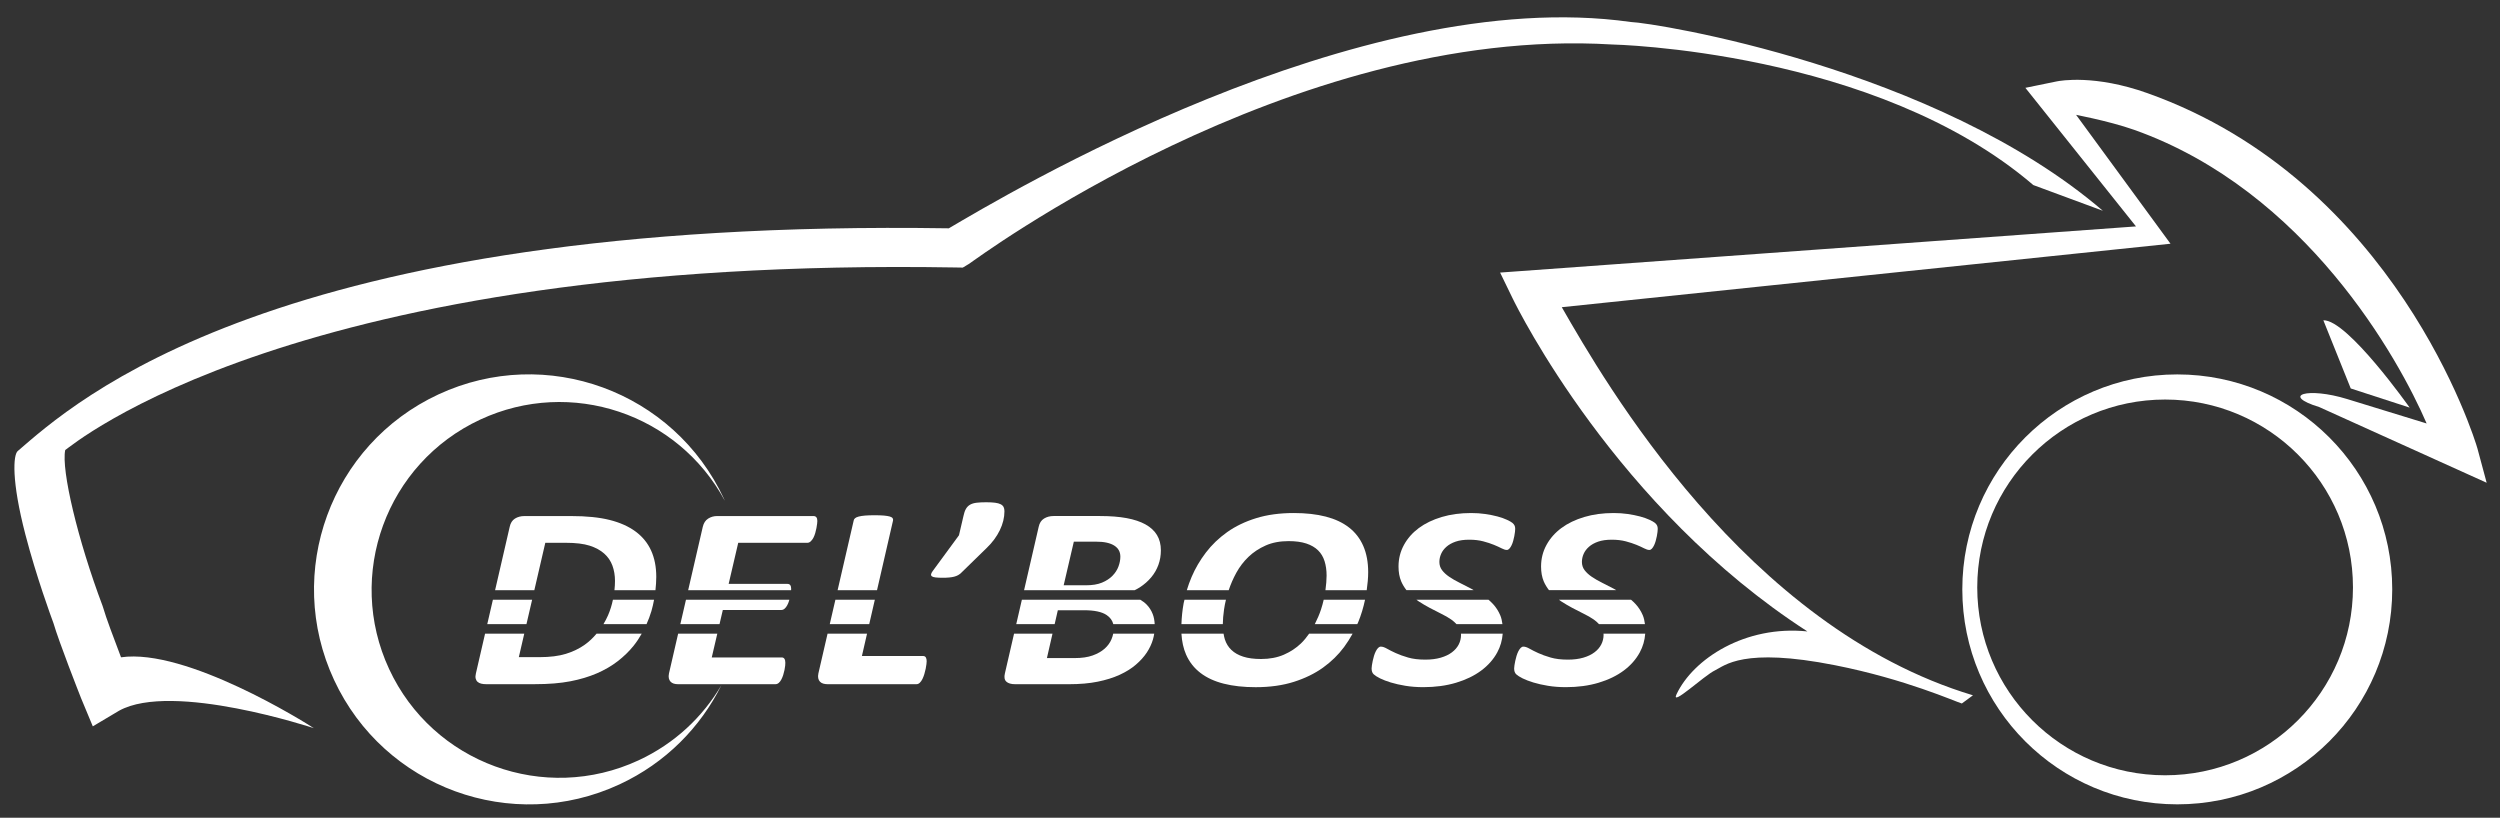<?xml version="1.0" encoding="utf-8"?>
<!-- Generator: Adobe Illustrator 16.0.0, SVG Export Plug-In . SVG Version: 6.00 Build 0)  -->
<!DOCTYPE svg PUBLIC "-//W3C//DTD SVG 1.1//EN" "http://www.w3.org/Graphics/SVG/1.1/DTD/svg11.dtd">
<svg version="1.1" id="Calque_2" xmlns="http://www.w3.org/2000/svg" xmlns:xlink="http://www.w3.org/1999/xlink" x="0px" y="0px"
	 width="374.5px" height="122.5px" viewBox="0 0 374.5 122.5" enable-background="new 0 0 374.5 122.5" xml:space="preserve">
<rect x="0" y="0" width="374.5" height="122.5" fill="#333333" stroke="none"/>
<path fill="#FFFFFF" d="M293.885,105.383c-1.008-0.291-8.41-3.635-18.985-5.73c-13.83-2.743-16.562,0.086-17.979,0.759
	c-1.664,0.789-6.716,5.576-5.774,3.583c2.489-5.275,10.253-10.371,19.604-9.407c-28.607-18.44-43.396-48.321-44.152-49.876
	l-1.885-3.881l95.256-6.915l-16.57-20.76l4.676-0.958c0.563-0.117,5.729-1.049,13.604,1.753
	c37.152,13.209,49.062,51.828,49.447,53.257l1.375,5.109l-25.057-11.33c-5.891-1.813-1.738-3.029,4.148-1.213l11.918,3.662
	c-4.162-9.656-18.09-34.84-43.791-43.979c-3.985-1.416-9.765-2.441-8.728-2.262l14.149,19.314l-91.186,9.508
	c6.436,11.203,27.512,47.889,61.594,58.138L293.885,105.383z"/>
<path fill="#FFFFFF" d="M81.686,81.311h3.069c1.493,0,2.685,0.145,3.574,0.43c0.888,0.285,1.616,0.68,2.184,1.188
	c0.567,0.506,0.977,1.109,1.232,1.812c0.254,0.7,0.381,1.458,0.381,2.276c0,0.457-0.03,0.924-0.08,1.396h6.142
	c0.074-0.692,0.121-1.365,0.121-1.998c0-1.492-0.257-2.808-0.772-3.942c-0.516-1.136-1.293-2.084-2.331-2.853
	c-1.038-0.765-2.33-1.343-3.876-1.731c-1.546-0.389-3.469-0.584-5.768-0.584h-6.991c-0.552,0-1.031,0.127-1.434,0.381
	c-0.403,0.252-0.664,0.666-0.784,1.235l-2.188,9.492h5.878L81.686,81.311z"/>
<polygon fill="#FFFFFF" points="79.713,89.838 73.837,89.838 72.992,93.496 78.864,93.496 "/>
<path fill="#FFFFFF" d="M97.979,89.838h-6.162c-0.166,0.795-0.403,1.574-0.732,2.336c-0.198,0.453-0.43,0.893-0.686,1.322h6.454
	c0.285-0.648,0.539-1.301,0.729-1.955C97.75,90.965,97.875,90.398,97.979,89.838"/>
<path fill="#FFFFFF" d="M87.59,96.583c-0.814,0.578-1.756,1.032-2.823,1.363c-1.069,0.329-2.386,0.495-3.954,0.495H77.72l0.815-3.52
	h-5.871l-1.373,5.952c-0.075,0.312-0.087,0.571-0.034,0.779c0.053,0.208,0.149,0.372,0.292,0.495
	c0.142,0.123,0.32,0.211,0.537,0.264c0.216,0.053,0.444,0.078,0.683,0.078h7.372c2.045,0,3.808-0.145,5.287-0.43
	c1.478-0.285,2.808-0.684,3.987-1.195c1.18-0.514,2.221-1.119,3.125-1.82c0.904-0.699,1.685-1.457,2.342-2.27
	c0.481-0.594,0.885-1.217,1.25-1.854h-6.766C88.852,95.536,88.273,96.1,87.59,96.583"/>
<path fill="#FFFFFF" d="M117.038,91.375c0.18,0,0.343-0.064,0.493-0.193c0.149-0.129,0.28-0.297,0.392-0.508
	c0.113-0.205,0.205-0.432,0.281-0.68c0.016-0.053,0.023-0.104,0.038-0.156h-15.483l-0.844,3.658h5.869l0.495-2.121H117.038
	L117.038,91.375z"/>
<path fill="#FFFFFF" d="M100.214,100.875c-0.06,0.286-0.067,0.529-0.022,0.729c0.043,0.203,0.13,0.371,0.256,0.509
	c0.129,0.136,0.288,0.233,0.483,0.293c0.193,0.058,0.41,0.087,0.649,0.087h14.563c0.194,0,0.366-0.064,0.515-0.195
	c0.15-0.129,0.28-0.302,0.392-0.515c0.112-0.216,0.206-0.445,0.281-0.69c0.073-0.248,0.137-0.49,0.189-0.73
	c0.052-0.24,0.086-0.459,0.102-0.652c0.014-0.193,0.022-0.337,0.022-0.428c0-0.26-0.045-0.457-0.134-0.594
	c-0.09-0.137-0.224-0.205-0.404-0.205h-10.484l0.83-3.559h-5.865L100.214,100.875z"/>
<path fill="#FFFFFF" d="M118.517,88.203c0-0.232-0.045-0.416-0.134-0.545c-0.09-0.129-0.24-0.193-0.449-0.193h-8.782l1.434-6.152
	h10.351c0.179,0,0.347-0.071,0.503-0.213c0.158-0.145,0.292-0.324,0.404-0.537c0.111-0.213,0.205-0.45,0.28-0.711
	c0.074-0.258,0.135-0.508,0.179-0.75c0.045-0.239,0.078-0.455,0.101-0.649c0.022-0.194,0.033-0.332,0.033-0.41
	c0-0.491-0.194-0.739-0.582-0.739h-14.429c-0.492,0-0.94,0.127-1.343,0.381c-0.403,0.252-0.672,0.666-0.807,1.235l-2.189,9.492
	h15.417C118.512,88.326,118.517,88.254,118.517,88.203"/>
<polygon fill="#FFFFFF" points="125.144,89.838 124.299,93.496 130.211,93.496 131.051,89.838 "/>
<path fill="#FFFFFF" d="M133.775,77.982c0.029-0.129,0.01-0.246-0.057-0.35s-0.205-0.188-0.414-0.253
	c-0.21-0.063-0.501-0.112-0.873-0.146c-0.375-0.032-0.844-0.049-1.412-0.049c-0.583,0-1.065,0.017-1.445,0.049
	c-0.381,0.033-0.695,0.082-0.941,0.146c-0.246,0.064-0.43,0.148-0.548,0.253c-0.122,0.104-0.188,0.221-0.203,0.35l-2.408,10.428
	h5.905L133.775,77.982z"/>
<path fill="#FFFFFF" d="M122.595,100.875c-0.061,0.286-0.067,0.529-0.023,0.729c0.044,0.203,0.131,0.371,0.258,0.509
	c0.128,0.136,0.291,0.233,0.494,0.293c0.201,0.058,0.421,0.087,0.661,0.087h13.285c0.194,0,0.366-0.071,0.515-0.217
	c0.149-0.141,0.279-0.325,0.392-0.553c0.111-0.228,0.209-0.478,0.291-0.75c0.082-0.271,0.149-0.539,0.202-0.799
	c0.052-0.259,0.089-0.488,0.112-0.691c0.021-0.198,0.034-0.346,0.034-0.437c0-0.233-0.043-0.422-0.125-0.565
	c-0.081-0.142-0.227-0.213-0.435-0.213h-9.141l0.768-3.344h-5.914L122.595,100.875z"/>
<path fill="#FFFFFF" d="M140.148,86.5c0.262,0.031,0.608,0.049,1.042,0.049c0.373,0,0.702-0.012,0.986-0.039
	c0.284-0.025,0.538-0.068,0.762-0.125c0.224-0.059,0.418-0.135,0.581-0.225c0.165-0.094,0.314-0.203,0.449-0.332l3.832-3.738
	c0.851-0.816,1.507-1.703,1.971-2.656c0.462-0.955,0.695-1.903,0.695-2.852c0-0.248-0.043-0.455-0.125-0.623
	c-0.081-0.168-0.227-0.311-0.435-0.418c-0.21-0.109-0.491-0.188-0.841-0.232c-0.352-0.047-0.796-0.07-1.333-0.07
	c-0.568,0-1.046,0.023-1.434,0.07c-0.389,0.045-0.714,0.142-0.975,0.291c-0.262,0.15-0.47,0.359-0.627,0.633
	c-0.157,0.271-0.28,0.63-0.37,1.07l-0.672,2.881l-3.943,5.371c-0.134,0.184-0.213,0.338-0.234,0.469
	c-0.024,0.13,0.017,0.232,0.122,0.312S139.887,86.469,140.148,86.5"/>
<path fill="#FFFFFF" d="M171.759,90.559c-0.273-0.279-0.599-0.51-0.948-0.723h-17.733l-0.844,3.659h5.754l0.475-2.081h3.921
	c1.553,0,2.685,0.24,3.394,0.723c0.525,0.354,0.856,0.81,0.991,1.358h6.204c-0.031-0.545-0.117-1.054-0.296-1.507
	C172.462,91.438,172.155,90.961,171.759,90.559"/>
<path fill="#FFFFFF" d="M166.506,95.746c-0.224,0.539-0.57,1.016-1.041,1.432c-0.471,0.414-1.068,0.752-1.792,1.012
	c-0.725,0.261-1.618,0.39-2.677,0.39h-4.168l0.835-3.655h-5.758l-1.372,5.952c-0.135,0.56-0.064,0.968,0.213,1.228
	c0.276,0.26,0.72,0.389,1.333,0.389h8.043c1.642,0,3.083-0.127,4.323-0.38c1.241-0.253,2.334-0.595,3.283-1.03
	c0.948-0.436,1.758-0.941,2.43-1.52s1.218-1.185,1.636-1.818c0.419-0.637,0.724-1.289,0.919-1.959
	c0.084-0.291,0.143-0.578,0.189-0.859h-6.143C166.703,95.201,166.62,95.475,166.506,95.746"/>
<path fill="#FFFFFF" d="M170.752,87.979c0.665-0.435,1.234-0.935,1.703-1.5c0.471-0.563,0.829-1.187,1.075-1.867
	c0.247-0.682,0.37-1.404,0.37-2.17c0-0.883-0.194-1.646-0.581-2.288c-0.39-0.642-0.964-1.175-1.726-1.597
	c-0.762-0.422-1.703-0.735-2.823-0.944c-1.12-0.207-2.45-0.312-3.989-0.312h-6.967c-0.537,0-1.011,0.127-1.422,0.381
	c-0.412,0.252-0.676,0.666-0.796,1.235l-2.189,9.492h16.57C170.24,88.273,170.508,88.141,170.752,87.979 M167.549,84.854
	c-0.187,0.506-0.485,0.971-0.896,1.393s-0.938,0.768-1.58,1.032c-0.642,0.267-1.448,0.397-2.419,0.397h-3.316l1.523-6.539h3.205
	c0.701,0,1.279,0.051,1.735,0.155s0.832,0.252,1.132,0.447c0.299,0.194,0.523,0.428,0.672,0.7c0.149,0.271,0.224,0.593,0.224,0.953
	C167.828,83.862,167.735,84.35,167.549,84.854"/>
<path fill="#FFFFFF" d="M204.484,89.838h-6.193c-0.107,0.475-0.24,0.955-0.396,1.44c-0.243,0.747-0.568,1.485-0.938,2.218h6.364
	c0.035-0.082,0.084-0.16,0.117-0.242C203.907,92.123,204.242,90.984,204.484,89.838"/>
<path fill="#FFFFFF" d="M183.647,89.838h-6.21c-0.036,0.166-0.09,0.33-0.121,0.496c-0.203,1.094-0.301,2.143-0.337,3.162h6.2
	c0.006-0.643,0.063-1.375,0.186-2.218C183.432,90.807,183.53,90.324,183.647,89.838"/>
<path fill="#FFFFFF" d="M194.881,96.389c-0.725,0.695-1.58,1.256-2.563,1.685c-0.985,0.427-2.121,0.644-3.406,0.644
	c-1.062,0-1.952-0.117-2.676-0.352c-0.728-0.232-1.315-0.566-1.771-1.003c-0.457-0.435-0.785-0.97-0.988-1.604
	c-0.082-0.262-0.135-0.543-0.186-0.832h-6.312c0.07,1.172,0.296,2.219,0.695,3.129c0.485,1.104,1.203,2.02,2.152,2.746
	c0.948,0.727,2.113,1.264,3.495,1.612c1.38,0.353,2.976,0.526,4.783,0.526c2.137,0,4.041-0.268,5.713-0.799s3.129-1.242,4.369-2.131
	c1.239-0.89,2.293-1.918,3.157-3.084c0.48-0.648,0.898-1.318,1.276-2.002h-6.513C195.74,95.447,195.342,95.947,194.881,96.389"/>
<path fill="#FFFFFF" d="M185.191,85.818c0.494-0.9,1.104-1.703,1.836-2.404s1.592-1.268,2.578-1.703
	c0.984-0.436,2.129-0.652,3.426-0.652c1.047,0,1.932,0.121,2.656,0.359c0.723,0.24,1.31,0.582,1.76,1.023
	c0.447,0.438,0.771,0.982,0.973,1.625c0.202,0.643,0.303,1.359,0.303,2.15c0,0.643-0.063,1.379-0.172,2.192h6.183
	c0.131-0.933,0.219-1.835,0.219-2.681c0-1.504-0.243-2.815-0.729-3.932c-0.485-1.117-1.196-2.041-2.139-2.773
	c-0.941-0.733-2.104-1.276-3.484-1.635c-1.383-0.356-2.975-0.535-4.782-0.535c-2.106,0-3.988,0.256-5.646,0.769
	c-1.658,0.513-3.106,1.211-4.348,2.093c-1.24,0.883-2.3,1.901-3.182,3.057c-0.881,1.156-1.593,2.371-2.138,3.649
	c-0.28,0.656-0.518,1.318-0.719,1.988h6.275C184.354,87.533,184.727,86.67,185.191,85.818"/>
<path fill="#FFFFFF" d="M223.659,90.49c-0.213-0.232-0.442-0.447-0.685-0.652H212.18c0.097,0.07,0.186,0.148,0.287,0.215
	c0.561,0.362,1.133,0.699,1.715,1.012c0.582,0.312,1.154,0.604,1.713,0.877c0.561,0.271,1.062,0.562,1.502,0.865
	c0.308,0.215,0.56,0.447,0.785,0.688h6.883c-0.063-0.478-0.159-0.931-0.33-1.331C224.465,91.535,224.107,90.975,223.659,90.49"/>
<path fill="#FFFFFF" d="M218.864,95.074c0,0.531-0.116,1.021-0.347,1.47c-0.233,0.448-0.571,0.841-1.021,1.177
	c-0.446,0.338-1.006,0.605-1.67,0.799c-0.665,0.195-1.438,0.293-2.317,0.293c-1,0-1.86-0.104-2.576-0.313
	c-0.717-0.207-1.338-0.432-1.86-0.672c-0.522-0.238-0.959-0.461-1.31-0.66c-0.353-0.201-0.652-0.303-0.908-0.303
	c-0.149,0-0.287,0.064-0.413,0.193c-0.128,0.133-0.243,0.301-0.349,0.51c-0.104,0.205-0.193,0.436-0.27,0.688
	c-0.074,0.254-0.139,0.502-0.189,0.739c-0.055,0.24-0.094,0.464-0.123,0.672c-0.03,0.209-0.045,0.363-0.045,0.47
	c0,0.389,0.104,0.68,0.313,0.875c0.209,0.192,0.529,0.397,0.963,0.612c0.436,0.214,0.969,0.419,1.602,0.613
	c0.638,0.194,1.365,0.36,2.188,0.495c0.82,0.136,1.716,0.205,2.688,0.205c1.791,0,3.424-0.221,4.896-0.662
	c1.474-0.441,2.728-1.049,3.765-1.821c1.037-0.771,1.842-1.679,2.408-2.724c0.475-0.873,0.739-1.813,0.817-2.81h-6.261
	C218.846,94.975,218.864,95.021,218.864,95.074"/>
<path fill="#FFFFFF" d="M220.377,88.184c-0.592-0.311-1.172-0.608-1.748-0.896c-0.574-0.285-1.086-0.58-1.533-0.885
	c-0.448-0.305-0.809-0.637-1.075-0.992c-0.271-0.355-0.402-0.77-0.402-1.236c0-0.402,0.084-0.801,0.257-1.197
	c0.172-0.396,0.438-0.752,0.795-1.069s0.817-0.576,1.377-0.771c0.563-0.195,1.244-0.291,2.051-0.291
	c0.777,0,1.472,0.082,2.084,0.242c0.613,0.162,1.146,0.338,1.603,0.525c0.454,0.188,0.839,0.363,1.153,0.525
	s0.576,0.244,0.785,0.244c0.135,0,0.26-0.064,0.379-0.195c0.121-0.129,0.23-0.295,0.326-0.496s0.182-0.422,0.246-0.662
	c0.065-0.24,0.125-0.477,0.168-0.709c0.045-0.234,0.08-0.449,0.102-0.645s0.033-0.345,0.033-0.447c0-0.207-0.033-0.379-0.102-0.517
	c-0.066-0.137-0.177-0.266-0.324-0.389c-0.15-0.123-0.418-0.276-0.808-0.457c-0.388-0.183-0.858-0.349-1.409-0.498
	c-0.555-0.147-1.166-0.271-1.839-0.369c-0.674-0.099-1.383-0.146-2.129-0.146c-1.599,0-3.063,0.197-4.392,0.593
	c-1.328,0.397-2.473,0.946-3.43,1.653c-0.955,0.709-1.701,1.556-2.236,2.541c-0.539,0.987-0.809,2.064-0.809,3.23
	c0,0.846,0.133,1.584,0.402,2.221c0.206,0.486,0.479,0.918,0.787,1.316h10.074C220.635,88.338,220.508,88.252,220.377,88.184"/>
<path fill="#FFFFFF" d="M241.729,88.184c-0.594-0.311-1.172-0.608-1.748-0.896c-0.574-0.285-1.086-0.58-1.533-0.885
	c-0.449-0.305-0.807-0.637-1.077-0.992s-0.401-0.77-0.401-1.236c0-0.402,0.084-0.801,0.256-1.197
	c0.173-0.396,0.438-0.752,0.798-1.069c0.356-0.317,0.815-0.576,1.377-0.771c0.562-0.195,1.241-0.291,2.047-0.291
	c0.778,0,1.472,0.082,2.086,0.242c0.613,0.162,1.146,0.338,1.604,0.525c0.453,0.188,0.84,0.363,1.15,0.525
	c0.313,0.162,0.577,0.244,0.786,0.244c0.133,0,0.261-0.064,0.381-0.195c0.117-0.129,0.226-0.295,0.324-0.496
	c0.097-0.201,0.178-0.422,0.246-0.662c0.065-0.24,0.123-0.477,0.17-0.709c0.041-0.234,0.076-0.449,0.101-0.645
	c0.021-0.195,0.032-0.345,0.032-0.447c0-0.207-0.032-0.379-0.103-0.517c-0.064-0.137-0.174-0.266-0.323-0.389
	s-0.42-0.276-0.806-0.457c-0.391-0.183-0.86-0.349-1.412-0.498c-0.555-0.147-1.166-0.271-1.838-0.369
	c-0.674-0.099-1.383-0.146-2.129-0.146c-1.599,0-3.063,0.197-4.393,0.593c-1.328,0.397-2.471,0.946-3.428,1.653
	c-0.953,0.709-1.701,1.556-2.237,2.541c-0.539,0.987-0.808,2.064-0.808,3.23c0,0.846,0.133,1.584,0.4,2.221
	c0.209,0.486,0.479,0.918,0.786,1.316h10.076C241.986,88.338,241.859,88.252,241.729,88.184"/>
<path fill="#FFFFFF" d="M240.217,95.074c0,0.531-0.117,1.021-0.35,1.47c-0.23,0.448-0.568,0.841-1.02,1.177
	c-0.445,0.338-1.004,0.605-1.668,0.799c-0.664,0.195-1.438,0.293-2.318,0.293c-1.002,0-1.857-0.104-2.576-0.313
	c-0.717-0.207-1.336-0.432-1.859-0.672c-0.522-0.238-0.961-0.461-1.311-0.66c-0.352-0.201-0.654-0.303-0.908-0.303
	c-0.148,0-0.287,0.064-0.412,0.193c-0.127,0.133-0.244,0.301-0.35,0.51c-0.104,0.205-0.191,0.436-0.27,0.688
	c-0.074,0.254-0.14,0.502-0.189,0.739c-0.053,0.24-0.094,0.464-0.123,0.672c-0.029,0.209-0.045,0.363-0.045,0.47
	c0,0.389,0.104,0.68,0.313,0.875c0.209,0.192,0.53,0.397,0.963,0.612c0.436,0.214,0.971,0.419,1.602,0.613
	c0.639,0.194,1.363,0.36,2.188,0.495c0.819,0.136,1.717,0.205,2.688,0.205c1.791,0,3.424-0.221,4.896-0.662
	c1.471-0.441,2.726-1.049,3.764-1.821c1.037-0.771,1.839-1.679,2.406-2.724c0.476-0.873,0.74-1.813,0.816-2.81h-6.26
	C240.197,94.975,240.217,95.021,240.217,95.074"/>
<path fill="#FFFFFF" d="M233.818,90.053c0.563,0.362,1.131,0.699,1.715,1.012c0.582,0.313,1.154,0.604,1.713,0.877
	c0.561,0.271,1.063,0.561,1.502,0.865c0.309,0.215,0.557,0.447,0.781,0.689h6.885c-0.061-0.479-0.158-0.932-0.326-1.332
	c-0.27-0.629-0.627-1.188-1.076-1.674c-0.213-0.23-0.442-0.447-0.686-0.652h-10.797C233.629,89.908,233.717,89.986,233.818,90.053"
	/>
<path fill="#FFFFFF" d="M92.814,117.494c6.901-3.207,12.125-8.551,15.264-14.875c-2.795,4.77-7.015,8.768-12.407,11.271
	c-14.097,6.549-30.831,0.43-37.379-13.666c-6.547-14.096-0.43-30.832,13.667-37.379c13.576-6.307,29.598-0.857,36.61,12.147
	c-0.04-0.09-0.075-0.181-0.117-0.271c-7.492-16.129-26.642-23.131-42.771-15.64c-16.13,7.493-23.131,26.644-15.638,42.772
	C57.535,117.984,76.684,124.988,92.814,117.494"/>
<path fill="#FFFFFF" d="M326.154,56.087c-17.784,0-32.2,14.417-32.2,32.202c0,17.783,14.416,32.201,32.2,32.201
	c17.785,0,32.203-14.418,32.203-32.201C358.357,70.504,343.939,56.087,326.154,56.087 M324.334,116.137
	c-15.543,0-28.143-12.602-28.143-28.143c0-15.543,12.6-28.143,28.143-28.143s28.141,12.6,28.141,28.143
	C352.475,103.535,339.877,116.137,324.334,116.137"/>
<path fill="#FFFFFF" d="M13.901,108.807l-1.756-4.217c-0.342-0.865-3.302-8.396-4.138-11.248c-0.386-1.037-2.56-6.964-4.199-13.254
	c-2.123-8.146-1.822-11.947-1.153-12.521c8.263-7.088,38.203-34.93,139.478-33.365c8.104-4.751,61.285-36.693,102.148-30.908
	c3.619,0.127,45.725,6.848,70.73,28.281l-10.422-3.854c-23.629-20.254-63.15-21.059-63.15-21.059
	c-48.266-2.898-95.682,32.501-96.251,32.846l-0.96,0.578l-1.12-0.02C43.866,38.385,10.647,66.887,9.771,67.415
	c-0.62,2.957,1.883,13.498,5.588,23.328l0.105,0.319c0.374,1.33,1.618,4.664,2.666,7.402c9.749-1.414,27.622,9.778,28.876,10.615
	c0,0-21.187-7.036-29.166-2.615L13.901,108.807z"/>
<path fill="#FFFFFF" d="M348.037,47.979l4.104,10.213l8.826,2.869C360.967,61.061,351.643,47.854,348.037,47.979"/>
</svg>
